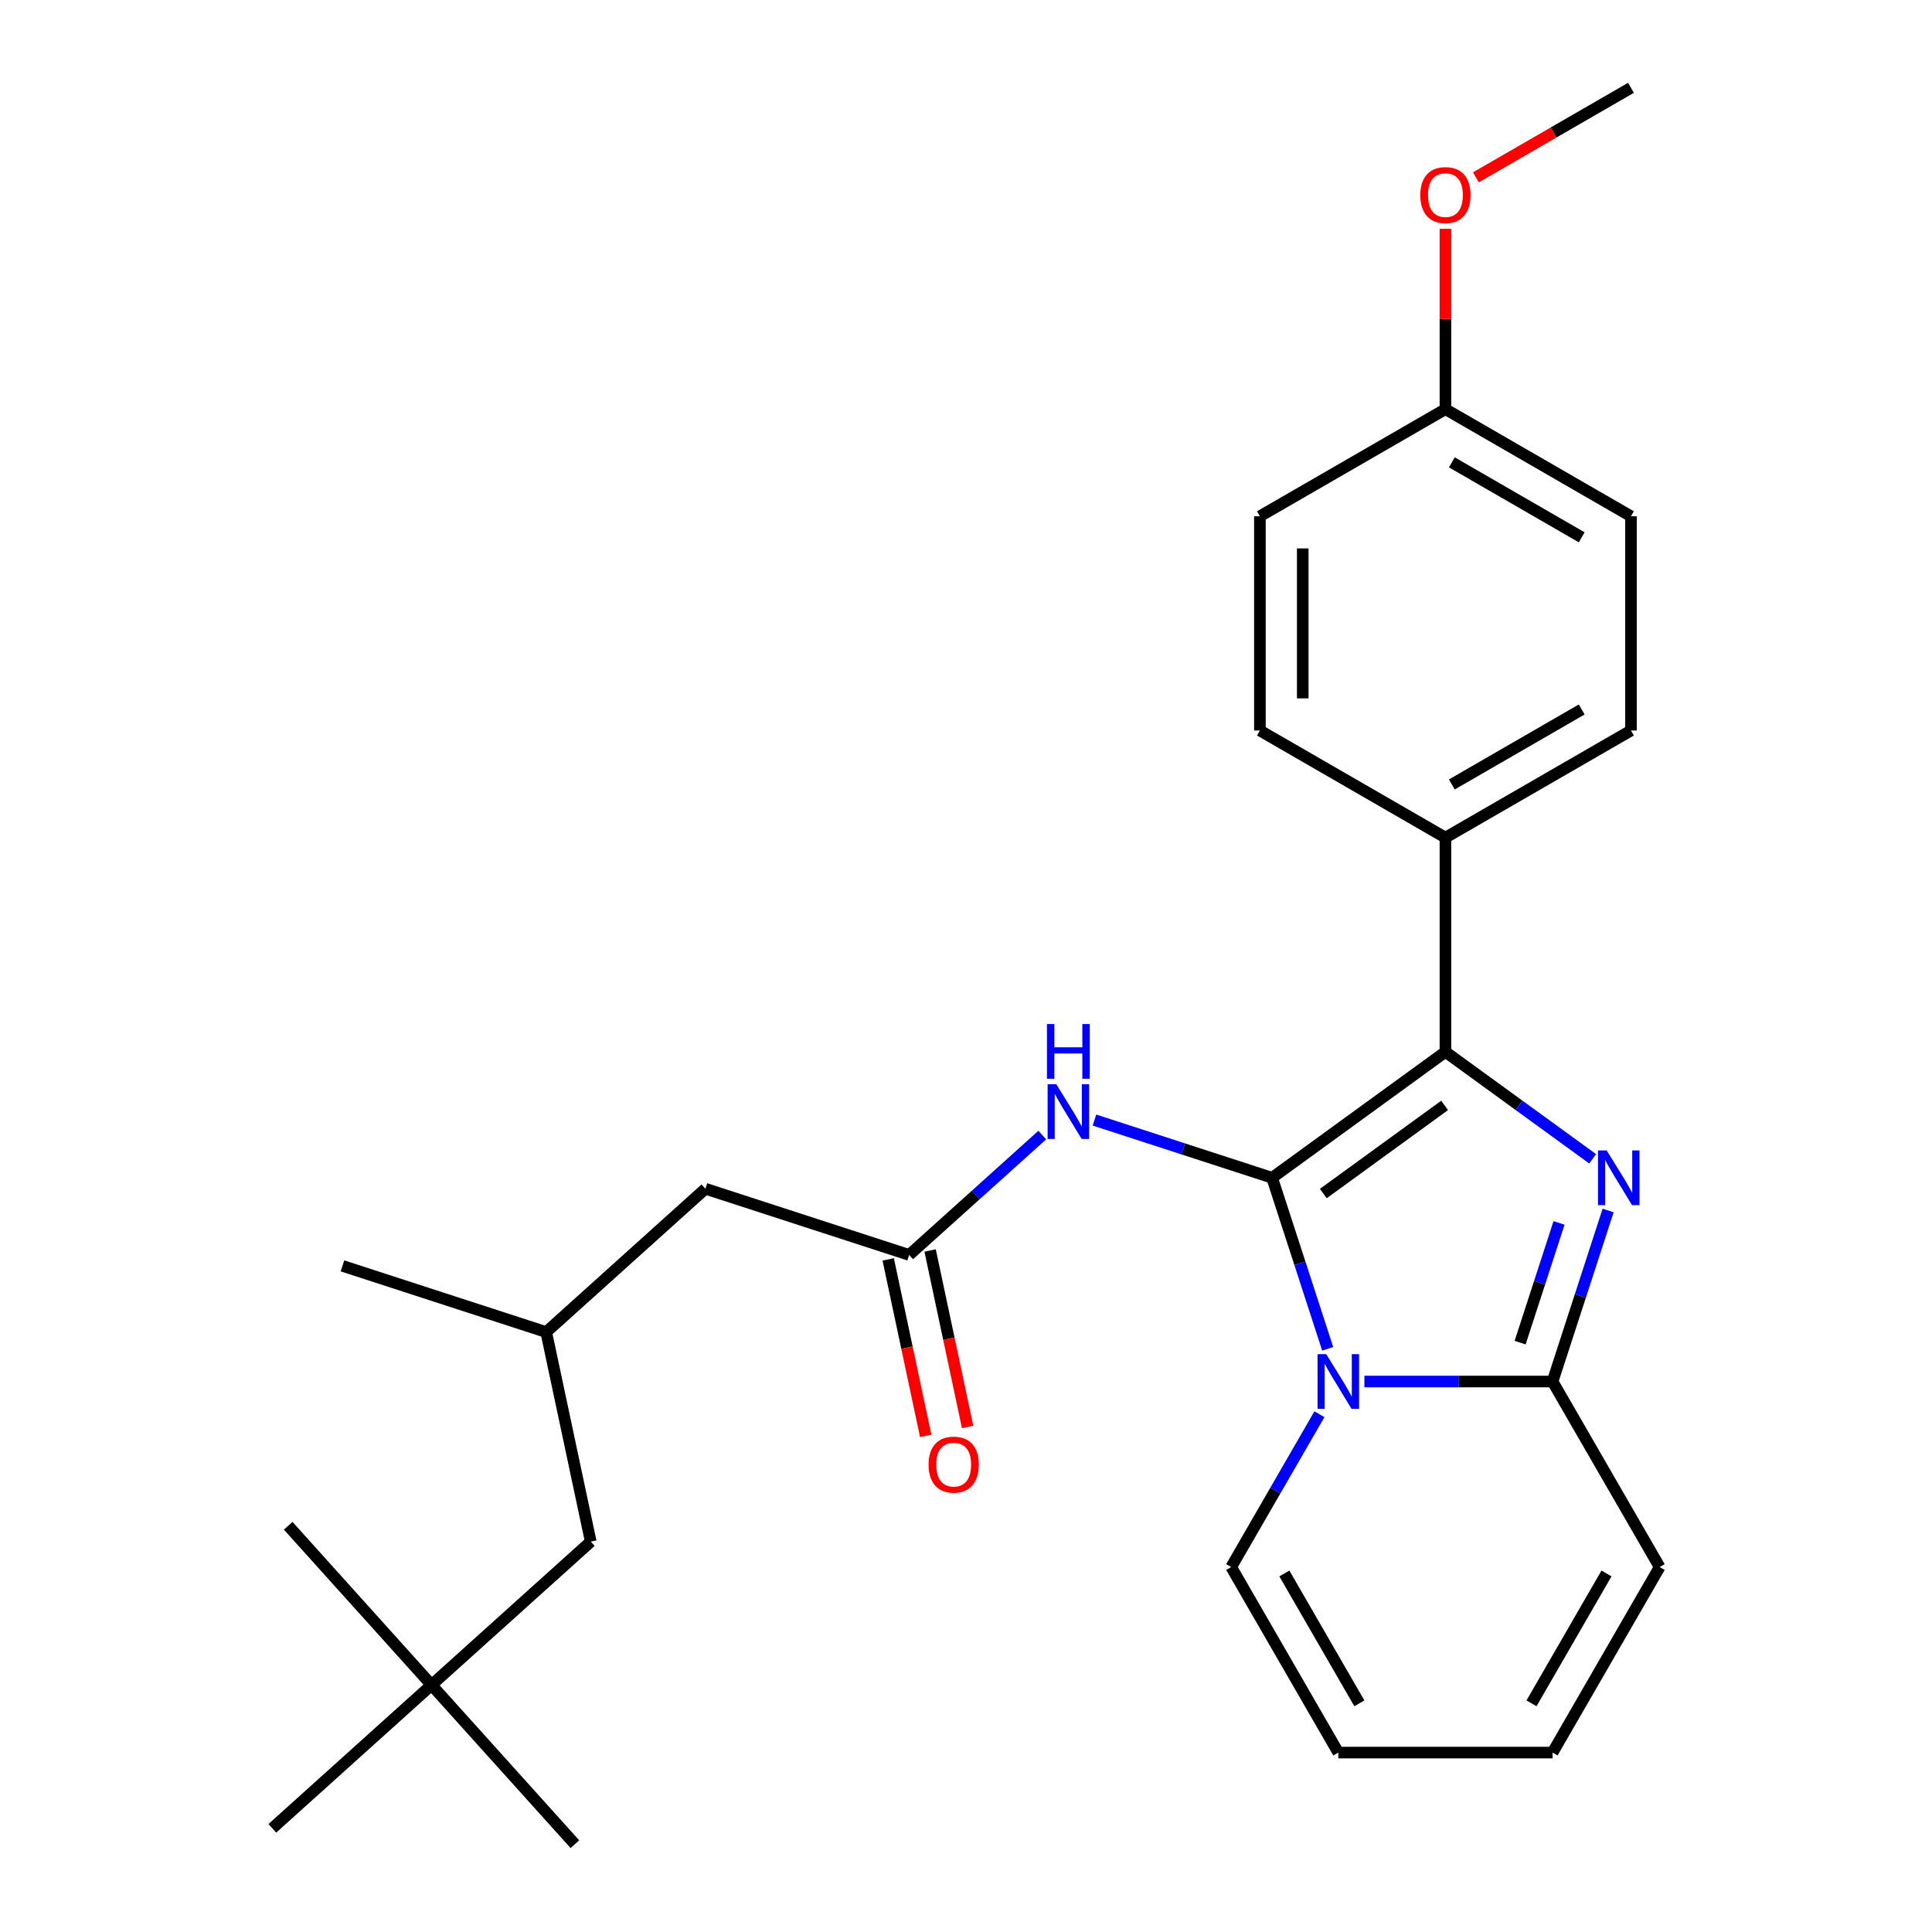 <?xml version='1.0' encoding='iso-8859-1'?>
<svg version='1.1' baseProfile='full'
              xmlns='http://www.w3.org/2000/svg'
                      xmlns:rdkit='http://www.rdkit.org/xml'
                      xmlns:xlink='http://www.w3.org/1999/xlink'
                  xml:space='preserve'
width='1000px' height='1000px' viewBox='0 0 1000 1000'>
<!-- END OF HEADER -->
<rect style='opacity:1.0;fill:#FFFFFF;stroke:none' width='1000' height='1000' x='0' y='0'> </rect>
<path class='bond-0' d='M 223.367,872.141 L 305.771,797.944' style='fill:none;fill-rule:evenodd;stroke:#000000;stroke-width:6px;stroke-linecap:butt;stroke-linejoin:miter;stroke-opacity:1' />
<path class='bond-1' d='M 223.367,872.141 L 297.564,954.545' style='fill:none;fill-rule:evenodd;stroke:#000000;stroke-width:6px;stroke-linecap:butt;stroke-linejoin:miter;stroke-opacity:1' />
<path class='bond-2' d='M 223.367,872.141 L 149.17,789.737' style='fill:none;fill-rule:evenodd;stroke:#000000;stroke-width:6px;stroke-linecap:butt;stroke-linejoin:miter;stroke-opacity:1' />
<path class='bond-3' d='M 223.367,872.141 L 140.963,946.338' style='fill:none;fill-rule:evenodd;stroke:#000000;stroke-width:6px;stroke-linecap:butt;stroke-linejoin:miter;stroke-opacity:1' />
<path class='bond-4' d='M 539.472,587.519 L 505.026,618.534' style='fill:none;fill-rule:evenodd;stroke:#0000FF;stroke-width:6px;stroke-linecap:butt;stroke-linejoin:miter;stroke-opacity:1' />
<path class='bond-4' d='M 505.026,618.534 L 470.58,649.55' style='fill:none;fill-rule:evenodd;stroke:#000000;stroke-width:6px;stroke-linecap:butt;stroke-linejoin:miter;stroke-opacity:1' />
<path class='bond-5' d='M 566.496,579.743 L 612.47,594.681' style='fill:none;fill-rule:evenodd;stroke:#0000FF;stroke-width:6px;stroke-linecap:butt;stroke-linejoin:miter;stroke-opacity:1' />
<path class='bond-5' d='M 612.47,594.681 L 658.443,609.618' style='fill:none;fill-rule:evenodd;stroke:#000000;stroke-width:6px;stroke-linecap:butt;stroke-linejoin:miter;stroke-opacity:1' />
<path class='bond-6' d='M 459.734,651.855 L 469.444,697.54' style='fill:none;fill-rule:evenodd;stroke:#000000;stroke-width:6px;stroke-linecap:butt;stroke-linejoin:miter;stroke-opacity:1' />
<path class='bond-6' d='M 469.444,697.54 L 479.155,743.226' style='fill:none;fill-rule:evenodd;stroke:#FF0000;stroke-width:6px;stroke-linecap:butt;stroke-linejoin:miter;stroke-opacity:1' />
<path class='bond-6' d='M 481.426,647.244 L 491.137,692.93' style='fill:none;fill-rule:evenodd;stroke:#000000;stroke-width:6px;stroke-linecap:butt;stroke-linejoin:miter;stroke-opacity:1' />
<path class='bond-6' d='M 491.137,692.93 L 500.848,738.615' style='fill:none;fill-rule:evenodd;stroke:#FF0000;stroke-width:6px;stroke-linecap:butt;stroke-linejoin:miter;stroke-opacity:1' />
<path class='bond-7' d='M 470.58,649.55 L 365.121,615.284' style='fill:none;fill-rule:evenodd;stroke:#000000;stroke-width:6px;stroke-linecap:butt;stroke-linejoin:miter;stroke-opacity:1' />
<path class='bond-8' d='M 365.121,615.284 L 282.717,689.481' style='fill:none;fill-rule:evenodd;stroke:#000000;stroke-width:6px;stroke-linecap:butt;stroke-linejoin:miter;stroke-opacity:1' />
<path class='bond-9' d='M 859.037,811.107 L 803.594,907.137' style='fill:none;fill-rule:evenodd;stroke:#000000;stroke-width:6px;stroke-linecap:butt;stroke-linejoin:miter;stroke-opacity:1' />
<path class='bond-9' d='M 831.515,814.423 L 792.705,881.644' style='fill:none;fill-rule:evenodd;stroke:#000000;stroke-width:6px;stroke-linecap:butt;stroke-linejoin:miter;stroke-opacity:1' />
<path class='bond-10' d='M 859.037,811.107 L 803.594,715.077' style='fill:none;fill-rule:evenodd;stroke:#000000;stroke-width:6px;stroke-linecap:butt;stroke-linejoin:miter;stroke-opacity:1' />
<path class='bond-11' d='M 803.594,907.137 L 692.708,907.137' style='fill:none;fill-rule:evenodd;stroke:#000000;stroke-width:6px;stroke-linecap:butt;stroke-linejoin:miter;stroke-opacity:1' />
<path class='bond-12' d='M 692.708,907.137 L 637.266,811.107' style='fill:none;fill-rule:evenodd;stroke:#000000;stroke-width:6px;stroke-linecap:butt;stroke-linejoin:miter;stroke-opacity:1' />
<path class='bond-12' d='M 703.598,881.644 L 664.788,814.423' style='fill:none;fill-rule:evenodd;stroke:#000000;stroke-width:6px;stroke-linecap:butt;stroke-linejoin:miter;stroke-opacity:1' />
<path class='bond-13' d='M 637.266,811.107 L 660.099,771.558' style='fill:none;fill-rule:evenodd;stroke:#000000;stroke-width:6px;stroke-linecap:butt;stroke-linejoin:miter;stroke-opacity:1' />
<path class='bond-13' d='M 660.099,771.558 L 682.933,732.009' style='fill:none;fill-rule:evenodd;stroke:#0000FF;stroke-width:6px;stroke-linecap:butt;stroke-linejoin:miter;stroke-opacity:1' />
<path class='bond-14' d='M 803.594,715.077 L 817.976,670.814' style='fill:none;fill-rule:evenodd;stroke:#000000;stroke-width:6px;stroke-linecap:butt;stroke-linejoin:miter;stroke-opacity:1' />
<path class='bond-14' d='M 817.976,670.814 L 832.358,626.55' style='fill:none;fill-rule:evenodd;stroke:#0000FF;stroke-width:6px;stroke-linecap:butt;stroke-linejoin:miter;stroke-opacity:1' />
<path class='bond-14' d='M 786.817,694.945 L 796.885,663.961' style='fill:none;fill-rule:evenodd;stroke:#000000;stroke-width:6px;stroke-linecap:butt;stroke-linejoin:miter;stroke-opacity:1' />
<path class='bond-14' d='M 796.885,663.961 L 806.952,632.976' style='fill:none;fill-rule:evenodd;stroke:#0000FF;stroke-width:6px;stroke-linecap:butt;stroke-linejoin:miter;stroke-opacity:1' />
<path class='bond-15' d='M 803.594,715.077 L 754.908,715.077' style='fill:none;fill-rule:evenodd;stroke:#000000;stroke-width:6px;stroke-linecap:butt;stroke-linejoin:miter;stroke-opacity:1' />
<path class='bond-15' d='M 754.908,715.077 L 706.221,715.077' style='fill:none;fill-rule:evenodd;stroke:#0000FF;stroke-width:6px;stroke-linecap:butt;stroke-linejoin:miter;stroke-opacity:1' />
<path class='bond-16' d='M 658.443,609.618 L 672.825,653.882' style='fill:none;fill-rule:evenodd;stroke:#000000;stroke-width:6px;stroke-linecap:butt;stroke-linejoin:miter;stroke-opacity:1' />
<path class='bond-16' d='M 672.825,653.882 L 687.207,698.145' style='fill:none;fill-rule:evenodd;stroke:#0000FF;stroke-width:6px;stroke-linecap:butt;stroke-linejoin:miter;stroke-opacity:1' />
<path class='bond-17' d='M 658.443,609.618 L 748.151,544.441' style='fill:none;fill-rule:evenodd;stroke:#000000;stroke-width:6px;stroke-linecap:butt;stroke-linejoin:miter;stroke-opacity:1' />
<path class='bond-17' d='M 684.935,617.783 L 747.731,572.159' style='fill:none;fill-rule:evenodd;stroke:#000000;stroke-width:6px;stroke-linecap:butt;stroke-linejoin:miter;stroke-opacity:1' />
<path class='bond-18' d='M 748.151,544.441 L 786.25,572.121' style='fill:none;fill-rule:evenodd;stroke:#000000;stroke-width:6px;stroke-linecap:butt;stroke-linejoin:miter;stroke-opacity:1' />
<path class='bond-18' d='M 786.25,572.121 L 824.348,599.801' style='fill:none;fill-rule:evenodd;stroke:#0000FF;stroke-width:6px;stroke-linecap:butt;stroke-linejoin:miter;stroke-opacity:1' />
<path class='bond-19' d='M 748.151,544.441 L 748.151,433.555' style='fill:none;fill-rule:evenodd;stroke:#000000;stroke-width:6px;stroke-linecap:butt;stroke-linejoin:miter;stroke-opacity:1' />
<path class='bond-20' d='M 748.151,433.555 L 844.181,378.112' style='fill:none;fill-rule:evenodd;stroke:#000000;stroke-width:6px;stroke-linecap:butt;stroke-linejoin:miter;stroke-opacity:1' />
<path class='bond-20' d='M 751.467,406.033 L 818.688,367.223' style='fill:none;fill-rule:evenodd;stroke:#000000;stroke-width:6px;stroke-linecap:butt;stroke-linejoin:miter;stroke-opacity:1' />
<path class='bond-21' d='M 748.151,433.555 L 652.121,378.112' style='fill:none;fill-rule:evenodd;stroke:#000000;stroke-width:6px;stroke-linecap:butt;stroke-linejoin:miter;stroke-opacity:1' />
<path class='bond-22' d='M 844.181,378.112 L 844.181,267.226' style='fill:none;fill-rule:evenodd;stroke:#000000;stroke-width:6px;stroke-linecap:butt;stroke-linejoin:miter;stroke-opacity:1' />
<path class='bond-23' d='M 652.121,378.112 L 652.121,267.226' style='fill:none;fill-rule:evenodd;stroke:#000000;stroke-width:6px;stroke-linecap:butt;stroke-linejoin:miter;stroke-opacity:1' />
<path class='bond-23' d='M 674.299,361.479 L 674.299,283.859' style='fill:none;fill-rule:evenodd;stroke:#000000;stroke-width:6px;stroke-linecap:butt;stroke-linejoin:miter;stroke-opacity:1' />
<path class='bond-24' d='M 652.121,267.226 L 748.151,211.783' style='fill:none;fill-rule:evenodd;stroke:#000000;stroke-width:6px;stroke-linecap:butt;stroke-linejoin:miter;stroke-opacity:1' />
<path class='bond-25' d='M 748.151,211.783 L 844.181,267.226' style='fill:none;fill-rule:evenodd;stroke:#000000;stroke-width:6px;stroke-linecap:butt;stroke-linejoin:miter;stroke-opacity:1' />
<path class='bond-25' d='M 751.467,239.306 L 818.688,278.116' style='fill:none;fill-rule:evenodd;stroke:#000000;stroke-width:6px;stroke-linecap:butt;stroke-linejoin:miter;stroke-opacity:1' />
<path class='bond-26' d='M 748.151,211.783 L 748.151,165.107' style='fill:none;fill-rule:evenodd;stroke:#000000;stroke-width:6px;stroke-linecap:butt;stroke-linejoin:miter;stroke-opacity:1' />
<path class='bond-26' d='M 748.151,165.107 L 748.151,118.43' style='fill:none;fill-rule:evenodd;stroke:#FF0000;stroke-width:6px;stroke-linecap:butt;stroke-linejoin:miter;stroke-opacity:1' />
<path class='bond-27' d='M 844.181,45.455 L 804.053,68.623' style='fill:none;fill-rule:evenodd;stroke:#000000;stroke-width:6px;stroke-linecap:butt;stroke-linejoin:miter;stroke-opacity:1' />
<path class='bond-27' d='M 804.053,68.623 L 763.924,91.791' style='fill:none;fill-rule:evenodd;stroke:#FF0000;stroke-width:6px;stroke-linecap:butt;stroke-linejoin:miter;stroke-opacity:1' />
<path class='bond-28' d='M 305.771,797.944 L 282.717,689.481' style='fill:none;fill-rule:evenodd;stroke:#000000;stroke-width:6px;stroke-linecap:butt;stroke-linejoin:miter;stroke-opacity:1' />
<path class='bond-29' d='M 282.717,689.481 L 177.258,655.216' style='fill:none;fill-rule:evenodd;stroke:#000000;stroke-width:6px;stroke-linecap:butt;stroke-linejoin:miter;stroke-opacity:1' />
<path  class='atom-1' d='M 546.724 561.193
L 556.004 576.193
Q 556.924 577.673, 558.404 580.353
Q 559.884 583.033, 559.964 583.193
L 559.964 561.193
L 563.724 561.193
L 563.724 589.513
L 559.844 589.513
L 549.884 573.113
Q 548.724 571.193, 547.484 568.993
Q 546.284 566.793, 545.924 566.113
L 545.924 589.513
L 542.244 589.513
L 542.244 561.193
L 546.724 561.193
' fill='#0000FF'/>
<path  class='atom-1' d='M 541.904 530.041
L 545.744 530.041
L 545.744 542.081
L 560.224 542.081
L 560.224 530.041
L 564.064 530.041
L 564.064 558.361
L 560.224 558.361
L 560.224 545.281
L 545.744 545.281
L 545.744 558.361
L 541.904 558.361
L 541.904 530.041
' fill='#0000FF'/>
<path  class='atom-3' d='M 480.634 758.092
Q 480.634 751.292, 483.994 747.492
Q 487.354 743.692, 493.634 743.692
Q 499.914 743.692, 503.274 747.492
Q 506.634 751.292, 506.634 758.092
Q 506.634 764.972, 503.234 768.892
Q 499.834 772.772, 493.634 772.772
Q 487.394 772.772, 483.994 768.892
Q 480.634 765.012, 480.634 758.092
M 493.634 769.572
Q 497.954 769.572, 500.274 766.692
Q 502.634 763.772, 502.634 758.092
Q 502.634 752.532, 500.274 749.732
Q 497.954 746.892, 493.634 746.892
Q 489.314 746.892, 486.954 749.692
Q 484.634 752.492, 484.634 758.092
Q 484.634 763.812, 486.954 766.692
Q 489.314 769.572, 493.634 769.572
' fill='#FF0000'/>
<path  class='atom-12' d='M 686.448 700.917
L 695.728 715.917
Q 696.648 717.397, 698.128 720.077
Q 699.608 722.757, 699.688 722.917
L 699.688 700.917
L 703.448 700.917
L 703.448 729.237
L 699.568 729.237
L 689.608 712.837
Q 688.448 710.917, 687.208 708.717
Q 686.008 706.517, 685.648 705.837
L 685.648 729.237
L 681.968 729.237
L 681.968 700.917
L 686.448 700.917
' fill='#0000FF'/>
<path  class='atom-13' d='M 831.6 595.458
L 840.88 610.458
Q 841.8 611.938, 843.28 614.618
Q 844.76 617.298, 844.84 617.458
L 844.84 595.458
L 848.6 595.458
L 848.6 623.778
L 844.72 623.778
L 834.76 607.378
Q 833.6 605.458, 832.36 603.258
Q 831.16 601.058, 830.8 600.378
L 830.8 623.778
L 827.12 623.778
L 827.12 595.458
L 831.6 595.458
' fill='#0000FF'/>
<path  class='atom-21' d='M 735.151 100.977
Q 735.151 94.177, 738.511 90.377
Q 741.871 86.578, 748.151 86.578
Q 754.431 86.578, 757.791 90.377
Q 761.151 94.177, 761.151 100.977
Q 761.151 107.857, 757.751 111.777
Q 754.351 115.657, 748.151 115.657
Q 741.911 115.657, 738.511 111.777
Q 735.151 107.897, 735.151 100.977
M 748.151 112.457
Q 752.471 112.457, 754.791 109.577
Q 757.151 106.657, 757.151 100.977
Q 757.151 95.418, 754.791 92.618
Q 752.471 89.778, 748.151 89.778
Q 743.831 89.778, 741.471 92.578
Q 739.151 95.377, 739.151 100.977
Q 739.151 106.697, 741.471 109.577
Q 743.831 112.457, 748.151 112.457
' fill='#FF0000'/>
</svg>
